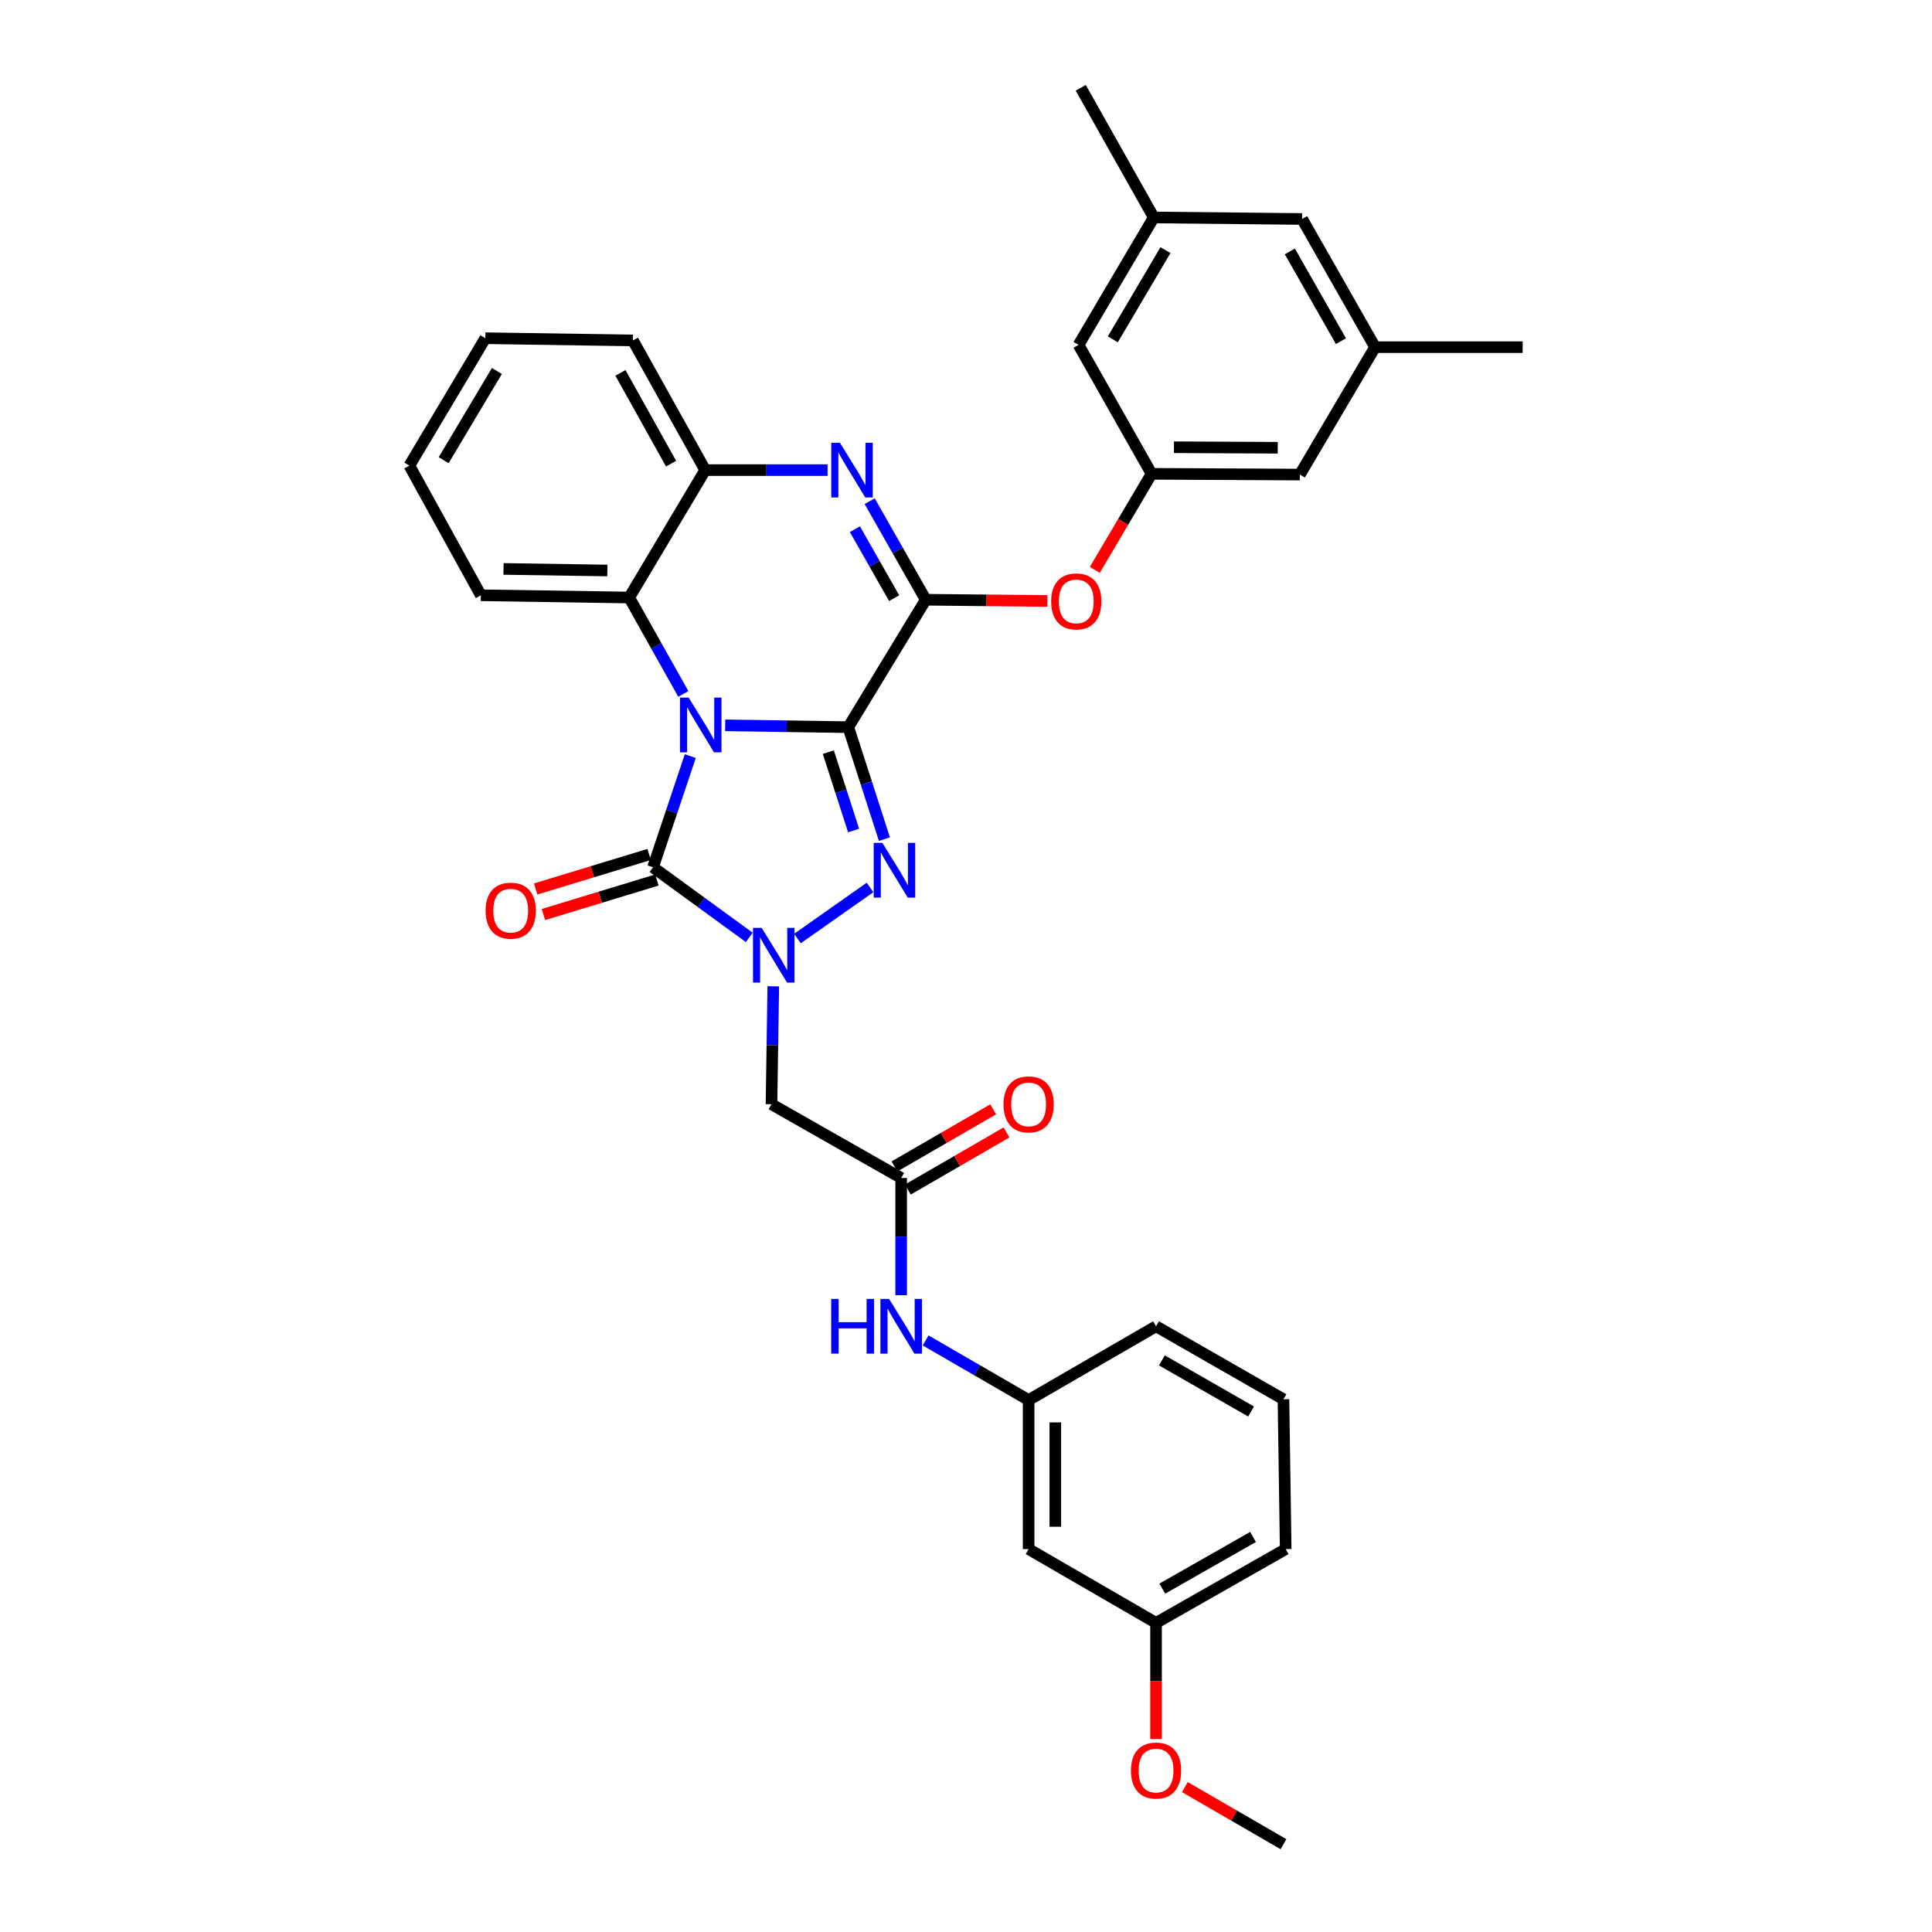 <?xml version='1.0' encoding='iso-8859-1'?>
<svg version='1.1' baseProfile='full'
              xmlns='http://www.w3.org/2000/svg'
                      xmlns:rdkit='http://www.rdkit.org/xml'
                      xmlns:xlink='http://www.w3.org/1999/xlink'
                  xml:space='preserve'
width='1000px' height='1000px' viewBox='0 0 1000 1000'>
<!-- END OF HEADER -->
<rect style='opacity:1.0;fill:#FFFFFF;stroke:none' width='1000' height='1000' x='0' y='0'> </rect>
<path class='bond-0' d='M 439.074,376.376 L 407.212,375.902' style='fill:none;fill-rule:evenodd;stroke:#000000;stroke-width:6px;stroke-linecap:butt;stroke-linejoin:miter;stroke-opacity:1' />
<path class='bond-0' d='M 407.212,375.902 L 375.35,375.428' style='fill:none;fill-rule:evenodd;stroke:#0000FF;stroke-width:6px;stroke-linecap:butt;stroke-linejoin:miter;stroke-opacity:1' />
<path class='bond-1' d='M 439.074,376.376 L 448.425,405.355' style='fill:none;fill-rule:evenodd;stroke:#000000;stroke-width:6px;stroke-linecap:butt;stroke-linejoin:miter;stroke-opacity:1' />
<path class='bond-1' d='M 448.425,405.355 L 457.775,434.334' style='fill:none;fill-rule:evenodd;stroke:#0000FF;stroke-width:6px;stroke-linecap:butt;stroke-linejoin:miter;stroke-opacity:1' />
<path class='bond-1' d='M 428.733,389.311 L 435.278,409.597' style='fill:none;fill-rule:evenodd;stroke:#000000;stroke-width:6px;stroke-linecap:butt;stroke-linejoin:miter;stroke-opacity:1' />
<path class='bond-1' d='M 435.278,409.597 L 441.824,429.882' style='fill:none;fill-rule:evenodd;stroke:#0000FF;stroke-width:6px;stroke-linecap:butt;stroke-linejoin:miter;stroke-opacity:1' />
<path class='bond-4' d='M 439.074,376.376 L 479.164,310.423' style='fill:none;fill-rule:evenodd;stroke:#000000;stroke-width:6px;stroke-linecap:butt;stroke-linejoin:miter;stroke-opacity:1' />
<path class='bond-3' d='M 357.299,391.342 L 347.648,420.116' style='fill:none;fill-rule:evenodd;stroke:#0000FF;stroke-width:6px;stroke-linecap:butt;stroke-linejoin:miter;stroke-opacity:1' />
<path class='bond-3' d='M 347.648,420.116 L 337.997,448.89' style='fill:none;fill-rule:evenodd;stroke:#000000;stroke-width:6px;stroke-linecap:butt;stroke-linejoin:miter;stroke-opacity:1' />
<path class='bond-6' d='M 353.689,359.189 L 339.681,334.234' style='fill:none;fill-rule:evenodd;stroke:#0000FF;stroke-width:6px;stroke-linecap:butt;stroke-linejoin:miter;stroke-opacity:1' />
<path class='bond-6' d='M 339.681,334.234 L 325.672,309.28' style='fill:none;fill-rule:evenodd;stroke:#000000;stroke-width:6px;stroke-linecap:butt;stroke-linejoin:miter;stroke-opacity:1' />
<path class='bond-2' d='M 450.322,459.345 L 412.759,485.788' style='fill:none;fill-rule:evenodd;stroke:#0000FF;stroke-width:6px;stroke-linecap:butt;stroke-linejoin:miter;stroke-opacity:1' />
<path class='bond-7' d='M 400.251,510.509 L 399.786,541.028' style='fill:none;fill-rule:evenodd;stroke:#0000FF;stroke-width:6px;stroke-linecap:butt;stroke-linejoin:miter;stroke-opacity:1' />
<path class='bond-7' d='M 399.786,541.028 L 399.322,571.547' style='fill:none;fill-rule:evenodd;stroke:#000000;stroke-width:6px;stroke-linecap:butt;stroke-linejoin:miter;stroke-opacity:1' />
<path class='bond-34' d='M 387.823,485.188 L 362.91,467.039' style='fill:none;fill-rule:evenodd;stroke:#0000FF;stroke-width:6px;stroke-linecap:butt;stroke-linejoin:miter;stroke-opacity:1' />
<path class='bond-34' d='M 362.91,467.039 L 337.997,448.89' style='fill:none;fill-rule:evenodd;stroke:#000000;stroke-width:6px;stroke-linecap:butt;stroke-linejoin:miter;stroke-opacity:1' />
<path class='bond-12' d='M 335.988,442.281 L 306.625,451.206' style='fill:none;fill-rule:evenodd;stroke:#000000;stroke-width:6px;stroke-linecap:butt;stroke-linejoin:miter;stroke-opacity:1' />
<path class='bond-12' d='M 306.625,451.206 L 277.263,460.131' style='fill:none;fill-rule:evenodd;stroke:#FF0000;stroke-width:6px;stroke-linecap:butt;stroke-linejoin:miter;stroke-opacity:1' />
<path class='bond-12' d='M 340.005,455.498 L 310.643,464.423' style='fill:none;fill-rule:evenodd;stroke:#000000;stroke-width:6px;stroke-linecap:butt;stroke-linejoin:miter;stroke-opacity:1' />
<path class='bond-12' d='M 310.643,464.423 L 281.28,473.347' style='fill:none;fill-rule:evenodd;stroke:#FF0000;stroke-width:6px;stroke-linecap:butt;stroke-linejoin:miter;stroke-opacity:1' />
<path class='bond-5' d='M 479.164,310.423 L 464.655,284.92' style='fill:none;fill-rule:evenodd;stroke:#000000;stroke-width:6px;stroke-linecap:butt;stroke-linejoin:miter;stroke-opacity:1' />
<path class='bond-5' d='M 464.655,284.92 L 450.146,259.417' style='fill:none;fill-rule:evenodd;stroke:#0000FF;stroke-width:6px;stroke-linecap:butt;stroke-linejoin:miter;stroke-opacity:1' />
<path class='bond-5' d='M 462.805,309.603 L 452.649,291.751' style='fill:none;fill-rule:evenodd;stroke:#000000;stroke-width:6px;stroke-linecap:butt;stroke-linejoin:miter;stroke-opacity:1' />
<path class='bond-5' d='M 452.649,291.751 L 442.493,273.899' style='fill:none;fill-rule:evenodd;stroke:#0000FF;stroke-width:6px;stroke-linecap:butt;stroke-linejoin:miter;stroke-opacity:1' />
<path class='bond-10' d='M 479.164,310.423 L 510.645,310.739' style='fill:none;fill-rule:evenodd;stroke:#000000;stroke-width:6px;stroke-linecap:butt;stroke-linejoin:miter;stroke-opacity:1' />
<path class='bond-10' d='M 510.645,310.739 L 542.126,311.056' style='fill:none;fill-rule:evenodd;stroke:#FF0000;stroke-width:6px;stroke-linecap:butt;stroke-linejoin:miter;stroke-opacity:1' />
<path class='bond-8' d='M 428.353,243.327 L 396.686,243.327' style='fill:none;fill-rule:evenodd;stroke:#0000FF;stroke-width:6px;stroke-linecap:butt;stroke-linejoin:miter;stroke-opacity:1' />
<path class='bond-8' d='M 396.686,243.327 L 365.018,243.327' style='fill:none;fill-rule:evenodd;stroke:#000000;stroke-width:6px;stroke-linecap:butt;stroke-linejoin:miter;stroke-opacity:1' />
<path class='bond-23' d='M 325.672,309.28 L 248.891,308.113' style='fill:none;fill-rule:evenodd;stroke:#000000;stroke-width:6px;stroke-linecap:butt;stroke-linejoin:miter;stroke-opacity:1' />
<path class='bond-23' d='M 314.365,295.293 L 260.618,294.476' style='fill:none;fill-rule:evenodd;stroke:#000000;stroke-width:6px;stroke-linecap:butt;stroke-linejoin:miter;stroke-opacity:1' />
<path class='bond-35' d='M 325.672,309.28 L 365.018,243.327' style='fill:none;fill-rule:evenodd;stroke:#000000;stroke-width:6px;stroke-linecap:butt;stroke-linejoin:miter;stroke-opacity:1' />
<path class='bond-9' d='M 399.322,571.547 L 466.448,609.726' style='fill:none;fill-rule:evenodd;stroke:#000000;stroke-width:6px;stroke-linecap:butt;stroke-linejoin:miter;stroke-opacity:1' />
<path class='bond-25' d='M 365.018,243.327 L 327.598,176.208' style='fill:none;fill-rule:evenodd;stroke:#000000;stroke-width:6px;stroke-linecap:butt;stroke-linejoin:miter;stroke-opacity:1' />
<path class='bond-25' d='M 347.34,239.986 L 321.146,193.003' style='fill:none;fill-rule:evenodd;stroke:#000000;stroke-width:6px;stroke-linecap:butt;stroke-linejoin:miter;stroke-opacity:1' />
<path class='bond-13' d='M 466.448,609.726 L 466.448,640.062' style='fill:none;fill-rule:evenodd;stroke:#000000;stroke-width:6px;stroke-linecap:butt;stroke-linejoin:miter;stroke-opacity:1' />
<path class='bond-13' d='M 466.448,640.062 L 466.448,670.398' style='fill:none;fill-rule:evenodd;stroke:#0000FF;stroke-width:6px;stroke-linecap:butt;stroke-linejoin:miter;stroke-opacity:1' />
<path class='bond-15' d='M 469.908,615.704 L 495.439,600.928' style='fill:none;fill-rule:evenodd;stroke:#000000;stroke-width:6px;stroke-linecap:butt;stroke-linejoin:miter;stroke-opacity:1' />
<path class='bond-15' d='M 495.439,600.928 L 520.97,586.151' style='fill:none;fill-rule:evenodd;stroke:#FF0000;stroke-width:6px;stroke-linecap:butt;stroke-linejoin:miter;stroke-opacity:1' />
<path class='bond-15' d='M 462.988,603.749 L 488.52,588.972' style='fill:none;fill-rule:evenodd;stroke:#000000;stroke-width:6px;stroke-linecap:butt;stroke-linejoin:miter;stroke-opacity:1' />
<path class='bond-15' d='M 488.52,588.972 L 514.051,574.196' style='fill:none;fill-rule:evenodd;stroke:#FF0000;stroke-width:6px;stroke-linecap:butt;stroke-linejoin:miter;stroke-opacity:1' />
<path class='bond-11' d='M 566.667,294.971 L 581.359,270.108' style='fill:none;fill-rule:evenodd;stroke:#FF0000;stroke-width:6px;stroke-linecap:butt;stroke-linejoin:miter;stroke-opacity:1' />
<path class='bond-11' d='M 581.359,270.108 L 596.051,245.246' style='fill:none;fill-rule:evenodd;stroke:#000000;stroke-width:6px;stroke-linecap:butt;stroke-linejoin:miter;stroke-opacity:1' />
<path class='bond-19' d='M 596.051,245.246 L 672.801,245.637' style='fill:none;fill-rule:evenodd;stroke:#000000;stroke-width:6px;stroke-linecap:butt;stroke-linejoin:miter;stroke-opacity:1' />
<path class='bond-19' d='M 607.634,231.491 L 661.359,231.765' style='fill:none;fill-rule:evenodd;stroke:#000000;stroke-width:6px;stroke-linecap:butt;stroke-linejoin:miter;stroke-opacity:1' />
<path class='bond-20' d='M 596.051,245.246 L 558.255,178.511' style='fill:none;fill-rule:evenodd;stroke:#000000;stroke-width:6px;stroke-linecap:butt;stroke-linejoin:miter;stroke-opacity:1' />
<path class='bond-14' d='M 479.094,693.798 L 505.755,709.235' style='fill:none;fill-rule:evenodd;stroke:#0000FF;stroke-width:6px;stroke-linecap:butt;stroke-linejoin:miter;stroke-opacity:1' />
<path class='bond-14' d='M 505.755,709.235 L 532.416,724.671' style='fill:none;fill-rule:evenodd;stroke:#000000;stroke-width:6px;stroke-linecap:butt;stroke-linejoin:miter;stroke-opacity:1' />
<path class='bond-16' d='M 532.416,724.671 L 532.416,801.805' style='fill:none;fill-rule:evenodd;stroke:#000000;stroke-width:6px;stroke-linecap:butt;stroke-linejoin:miter;stroke-opacity:1' />
<path class='bond-16' d='M 546.23,736.241 L 546.23,790.235' style='fill:none;fill-rule:evenodd;stroke:#000000;stroke-width:6px;stroke-linecap:butt;stroke-linejoin:miter;stroke-opacity:1' />
<path class='bond-27' d='M 532.416,724.671 L 598.368,686.476' style='fill:none;fill-rule:evenodd;stroke:#000000;stroke-width:6px;stroke-linecap:butt;stroke-linejoin:miter;stroke-opacity:1' />
<path class='bond-22' d='M 532.416,801.805 L 598.368,840' style='fill:none;fill-rule:evenodd;stroke:#000000;stroke-width:6px;stroke-linecap:butt;stroke-linejoin:miter;stroke-opacity:1' />
<path class='bond-17' d='M 597.187,112.558 L 558.255,178.511' style='fill:none;fill-rule:evenodd;stroke:#000000;stroke-width:6px;stroke-linecap:butt;stroke-linejoin:miter;stroke-opacity:1' />
<path class='bond-17' d='M 603.243,129.473 L 575.991,175.64' style='fill:none;fill-rule:evenodd;stroke:#000000;stroke-width:6px;stroke-linecap:butt;stroke-linejoin:miter;stroke-opacity:1' />
<path class='bond-21' d='M 597.187,112.558 L 673.96,113.341' style='fill:none;fill-rule:evenodd;stroke:#000000;stroke-width:6px;stroke-linecap:butt;stroke-linejoin:miter;stroke-opacity:1' />
<path class='bond-29' d='M 597.187,112.558 L 559.391,45.455' style='fill:none;fill-rule:evenodd;stroke:#000000;stroke-width:6px;stroke-linecap:butt;stroke-linejoin:miter;stroke-opacity:1' />
<path class='bond-18' d='M 711.732,179.692 L 672.801,245.637' style='fill:none;fill-rule:evenodd;stroke:#000000;stroke-width:6px;stroke-linecap:butt;stroke-linejoin:miter;stroke-opacity:1' />
<path class='bond-28' d='M 711.732,179.692 L 788.122,179.692' style='fill:none;fill-rule:evenodd;stroke:#000000;stroke-width:6px;stroke-linecap:butt;stroke-linejoin:miter;stroke-opacity:1' />
<path class='bond-37' d='M 711.732,179.692 L 673.96,113.341' style='fill:none;fill-rule:evenodd;stroke:#000000;stroke-width:6px;stroke-linecap:butt;stroke-linejoin:miter;stroke-opacity:1' />
<path class='bond-37' d='M 694.062,176.574 L 667.621,130.128' style='fill:none;fill-rule:evenodd;stroke:#000000;stroke-width:6px;stroke-linecap:butt;stroke-linejoin:miter;stroke-opacity:1' />
<path class='bond-24' d='M 598.368,840 L 598.368,870.061' style='fill:none;fill-rule:evenodd;stroke:#000000;stroke-width:6px;stroke-linecap:butt;stroke-linejoin:miter;stroke-opacity:1' />
<path class='bond-24' d='M 598.368,870.061 L 598.368,900.122' style='fill:none;fill-rule:evenodd;stroke:#FF0000;stroke-width:6px;stroke-linecap:butt;stroke-linejoin:miter;stroke-opacity:1' />
<path class='bond-38' d='M 598.368,840 L 665.464,801.805' style='fill:none;fill-rule:evenodd;stroke:#000000;stroke-width:6px;stroke-linecap:butt;stroke-linejoin:miter;stroke-opacity:1' />
<path class='bond-38' d='M 601.599,822.266 L 648.566,795.529' style='fill:none;fill-rule:evenodd;stroke:#000000;stroke-width:6px;stroke-linecap:butt;stroke-linejoin:miter;stroke-opacity:1' />
<path class='bond-32' d='M 248.891,308.113 L 211.878,241.01' style='fill:none;fill-rule:evenodd;stroke:#000000;stroke-width:6px;stroke-linecap:butt;stroke-linejoin:miter;stroke-opacity:1' />
<path class='bond-31' d='M 613.274,924.983 L 638.797,939.764' style='fill:none;fill-rule:evenodd;stroke:#FF0000;stroke-width:6px;stroke-linecap:butt;stroke-linejoin:miter;stroke-opacity:1' />
<path class='bond-31' d='M 638.797,939.764 L 664.321,954.545' style='fill:none;fill-rule:evenodd;stroke:#000000;stroke-width:6px;stroke-linecap:butt;stroke-linejoin:miter;stroke-opacity:1' />
<path class='bond-33' d='M 327.598,176.208 L 251.224,175.057' style='fill:none;fill-rule:evenodd;stroke:#000000;stroke-width:6px;stroke-linecap:butt;stroke-linejoin:miter;stroke-opacity:1' />
<path class='bond-26' d='M 664.321,724.272 L 598.368,686.476' style='fill:none;fill-rule:evenodd;stroke:#000000;stroke-width:6px;stroke-linecap:butt;stroke-linejoin:miter;stroke-opacity:1' />
<path class='bond-26' d='M 647.56,730.588 L 601.393,704.131' style='fill:none;fill-rule:evenodd;stroke:#000000;stroke-width:6px;stroke-linecap:butt;stroke-linejoin:miter;stroke-opacity:1' />
<path class='bond-30' d='M 664.321,724.272 L 665.464,801.805' style='fill:none;fill-rule:evenodd;stroke:#000000;stroke-width:6px;stroke-linecap:butt;stroke-linejoin:miter;stroke-opacity:1' />
<path class='bond-36' d='M 211.878,241.01 L 251.224,175.057' style='fill:none;fill-rule:evenodd;stroke:#000000;stroke-width:6px;stroke-linecap:butt;stroke-linejoin:miter;stroke-opacity:1' />
<path class='bond-36' d='M 229.643,238.194 L 257.185,192.027' style='fill:none;fill-rule:evenodd;stroke:#000000;stroke-width:6px;stroke-linecap:butt;stroke-linejoin:miter;stroke-opacity:1' />
<path  class='atom-1' d='M 356.44 361.08
L 365.72 376.08
Q 366.64 377.56, 368.12 380.24
Q 369.6 382.92, 369.68 383.08
L 369.68 361.08
L 373.44 361.08
L 373.44 389.4
L 369.56 389.4
L 359.6 373
Q 358.44 371.08, 357.2 368.88
Q 356 366.68, 355.64 366
L 355.64 389.4
L 351.96 389.4
L 351.96 361.08
L 356.44 361.08
' fill='#0000FF'/>
<path  class='atom-2' d='M 456.712 436.28
L 465.992 451.28
Q 466.912 452.76, 468.392 455.44
Q 469.872 458.12, 469.952 458.28
L 469.952 436.28
L 473.712 436.28
L 473.712 464.6
L 469.832 464.6
L 459.872 448.2
Q 458.712 446.28, 457.472 444.08
Q 456.272 441.88, 455.912 441.2
L 455.912 464.6
L 452.232 464.6
L 452.232 436.28
L 456.712 436.28
' fill='#0000FF'/>
<path  class='atom-3' d='M 394.236 480.261
L 403.516 495.261
Q 404.436 496.741, 405.916 499.421
Q 407.396 502.101, 407.476 502.261
L 407.476 480.261
L 411.236 480.261
L 411.236 508.581
L 407.356 508.581
L 397.396 492.181
Q 396.236 490.261, 394.996 488.061
Q 393.796 485.861, 393.436 485.181
L 393.436 508.581
L 389.756 508.581
L 389.756 480.261
L 394.236 480.261
' fill='#0000FF'/>
<path  class='atom-6' d='M 434.733 229.167
L 444.013 244.167
Q 444.933 245.647, 446.413 248.327
Q 447.893 251.007, 447.973 251.167
L 447.973 229.167
L 451.733 229.167
L 451.733 257.487
L 447.853 257.487
L 437.893 241.087
Q 436.733 239.167, 435.493 236.967
Q 434.293 234.767, 433.933 234.087
L 433.933 257.487
L 430.253 257.487
L 430.253 229.167
L 434.733 229.167
' fill='#0000FF'/>
<path  class='atom-11' d='M 544.073 311.286
Q 544.073 304.486, 547.433 300.686
Q 550.793 296.886, 557.073 296.886
Q 563.353 296.886, 566.713 300.686
Q 570.073 304.486, 570.073 311.286
Q 570.073 318.166, 566.673 322.086
Q 563.273 325.966, 557.073 325.966
Q 550.833 325.966, 547.433 322.086
Q 544.073 318.206, 544.073 311.286
M 557.073 322.766
Q 561.393 322.766, 563.713 319.886
Q 566.073 316.966, 566.073 311.286
Q 566.073 305.726, 563.713 302.926
Q 561.393 300.086, 557.073 300.086
Q 552.753 300.086, 550.393 302.886
Q 548.073 305.686, 548.073 311.286
Q 548.073 317.006, 550.393 319.886
Q 552.753 322.766, 557.073 322.766
' fill='#FF0000'/>
<path  class='atom-13' d='M 251.347 471.355
Q 251.347 464.555, 254.707 460.755
Q 258.067 456.955, 264.347 456.955
Q 270.627 456.955, 273.987 460.755
Q 277.347 464.555, 277.347 471.355
Q 277.347 478.235, 273.947 482.155
Q 270.547 486.035, 264.347 486.035
Q 258.107 486.035, 254.707 482.155
Q 251.347 478.275, 251.347 471.355
M 264.347 482.835
Q 268.667 482.835, 270.987 479.955
Q 273.347 477.035, 273.347 471.355
Q 273.347 465.795, 270.987 462.995
Q 268.667 460.155, 264.347 460.155
Q 260.027 460.155, 257.667 462.955
Q 255.347 465.755, 255.347 471.355
Q 255.347 477.075, 257.667 479.955
Q 260.027 482.835, 264.347 482.835
' fill='#FF0000'/>
<path  class='atom-14' d='M 430.228 672.316
L 434.068 672.316
L 434.068 684.356
L 448.548 684.356
L 448.548 672.316
L 452.388 672.316
L 452.388 700.636
L 448.548 700.636
L 448.548 687.556
L 434.068 687.556
L 434.068 700.636
L 430.228 700.636
L 430.228 672.316
' fill='#0000FF'/>
<path  class='atom-14' d='M 460.188 672.316
L 469.468 687.316
Q 470.388 688.796, 471.868 691.476
Q 473.348 694.156, 473.428 694.316
L 473.428 672.316
L 477.188 672.316
L 477.188 700.636
L 473.308 700.636
L 463.348 684.236
Q 462.188 682.316, 460.948 680.116
Q 459.748 677.916, 459.388 677.236
L 459.388 700.636
L 455.708 700.636
L 455.708 672.316
L 460.188 672.316
' fill='#0000FF'/>
<path  class='atom-16' d='M 519.416 571.627
Q 519.416 564.827, 522.776 561.027
Q 526.136 557.227, 532.416 557.227
Q 538.696 557.227, 542.056 561.027
Q 545.416 564.827, 545.416 571.627
Q 545.416 578.507, 542.016 582.427
Q 538.616 586.307, 532.416 586.307
Q 526.176 586.307, 522.776 582.427
Q 519.416 578.547, 519.416 571.627
M 532.416 583.107
Q 536.736 583.107, 539.056 580.227
Q 541.416 577.307, 541.416 571.627
Q 541.416 566.067, 539.056 563.267
Q 536.736 560.427, 532.416 560.427
Q 528.096 560.427, 525.736 563.227
Q 523.416 566.027, 523.416 571.627
Q 523.416 577.347, 525.736 580.227
Q 528.096 583.107, 532.416 583.107
' fill='#FF0000'/>
<path  class='atom-25' d='M 585.368 916.431
Q 585.368 909.631, 588.728 905.831
Q 592.088 902.031, 598.368 902.031
Q 604.648 902.031, 608.008 905.831
Q 611.368 909.631, 611.368 916.431
Q 611.368 923.311, 607.968 927.231
Q 604.568 931.111, 598.368 931.111
Q 592.128 931.111, 588.728 927.231
Q 585.368 923.351, 585.368 916.431
M 598.368 927.911
Q 602.688 927.911, 605.008 925.031
Q 607.368 922.111, 607.368 916.431
Q 607.368 910.871, 605.008 908.071
Q 602.688 905.231, 598.368 905.231
Q 594.048 905.231, 591.688 908.031
Q 589.368 910.831, 589.368 916.431
Q 589.368 922.151, 591.688 925.031
Q 594.048 927.911, 598.368 927.911
' fill='#FF0000'/>
</svg>
